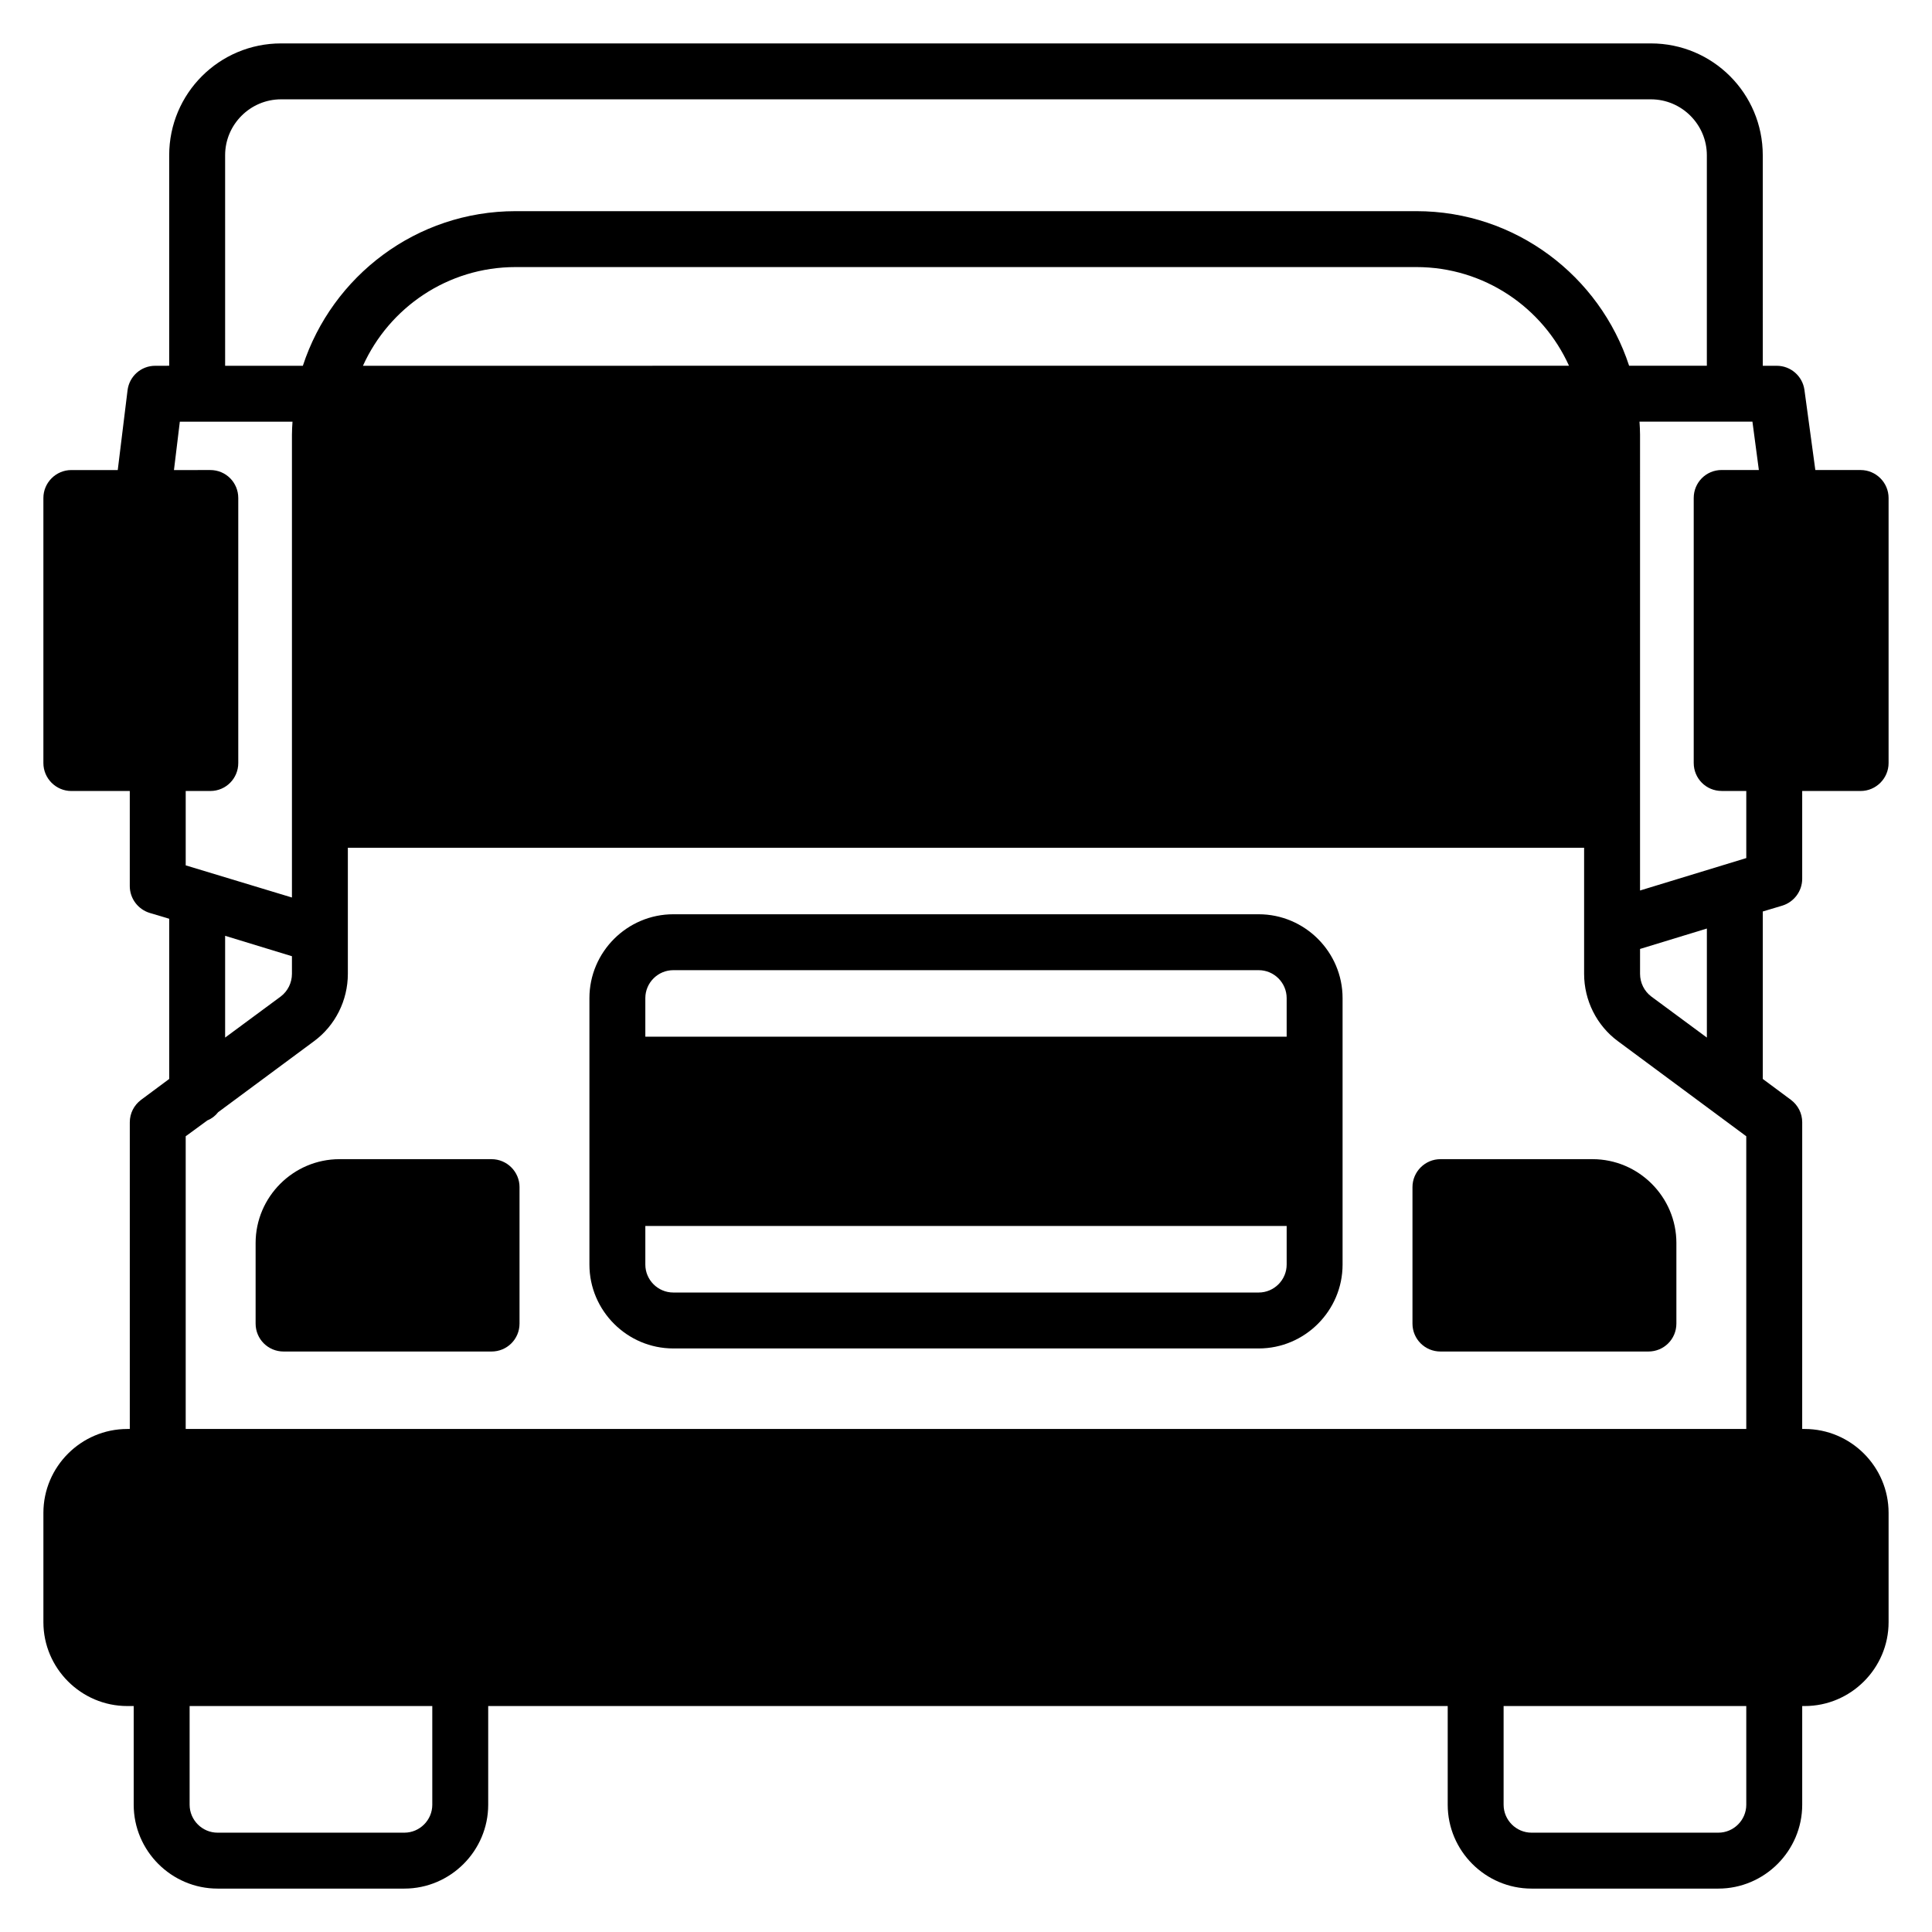 <?xml version="1.0" encoding="UTF-8"?>
<!-- Uploaded to: ICON Repo, www.svgrepo.com, Generator: ICON Repo Mixer Tools -->
<svg fill="#000000" width="800px" height="800px" version="1.1" viewBox="144 144 512 512" xmlns="http://www.w3.org/2000/svg">
 <g>
  <path d="m616.34 384c3.109-0.965 5.262-3.852 5.262-7.113v-23.266h15.484c4.074 0 7.41-3.336 7.41-7.41v-70.238c0-4.074-3.332-7.41-7.41-7.41h-12.004l-2.891-21.266c-0.516-3.625-3.629-6.363-7.332-6.363h-3.703l-0.004-55.793c0-16.375-13.262-29.637-29.637-29.637h-363.04c-16.375 0-29.637 13.262-29.637 29.637v55.789l-3.703 0.004c-3.777 0-6.891 2.816-7.336 6.519l-2.594 21.117-12.297-0.004c-4.074 0-7.41 3.332-7.41 7.41v70.238c0 4.074 3.332 7.41 7.41 7.41h15.484v25.191c0 3.262 2.148 6.148 5.262 7.113l5.188 1.551v42.453l-7.484 5.559c-1.852 1.406-2.961 3.555-2.961 5.926v81.277h-0.668c-12.227 0-22.227 10-22.227 22.227v28.969c0 12.227 10 22.227 22.227 22.227h1.703v26.152c0 12.223 10 22.227 22.227 22.227h49.492c12.223 0 22.227-10.004 22.227-22.227v-26.152h254.28v26.152c0 12.223 10 22.227 22.227 22.227h49.492c12.223 0 22.227-10.004 22.227-22.227v-26.152h0.664c12.223 0 22.227-10 22.227-22.227v-28.969c0-12.227-10.004-22.227-22.227-22.227h-0.668l0.004-81.277c0-2.371-1.109-4.519-2.961-5.926l-7.488-5.559v-44.379zm-412.68-198.86c0-8.148 6.668-14.816 14.816-14.816h363.04c8.148 0 14.816 6.668 14.816 14.816v55.789h-20.598c-7.773-23.781-30.078-40.969-56.379-40.969h-238.71c-26.301 0-48.602 17.188-56.383 40.973h-20.598zm36.527 55.793c6.965-15.414 22.449-26.156 40.453-26.156h238.71c18.004 0 33.488 10.742 40.453 26.152zm-48.531 14.816h29.859c-0.074 1.184-0.148 2.297-0.148 3.481v122.62l-28.152-8.52v-19.707h6.519c4.148 0 7.41-3.336 7.41-7.41v-70.238c0-4.074-3.258-7.41-7.41-7.41l-9.633 0.004zm29.711 141.66v4.668c0 2.371-1.109 4.594-2.961 6l-14.746 10.891v-26.969zm37.195 224.86c0 4.074-3.332 7.41-7.41 7.41h-49.492c-4.074 0-7.41-3.336-7.41-7.41v-26.152h64.309zm348.22 0c0 4.074-3.332 7.41-7.41 7.41h-49.492c-4.074 0-7.41-3.336-7.41-7.41v-26.152h64.309zm0-99.574h-413.57v-77.574l5.777-4.223c1.113-0.445 2.074-1.184 2.816-2.148l25.414-18.82c5.633-4.148 8.965-10.816 8.965-17.855v-33.414h327.62v33.414c0 7.039 3.332 13.707 8.965 17.855l34.008 25.191zm-28.152-120.62v-6.594l17.707-5.41v28.895l-14.742-10.891c-1.855-1.406-2.965-3.629-2.965-6zm21.633-48.457h6.519v17.781l-28.156 8.594 0.004-120.77c0-1.188-0.074-2.297-0.148-3.484h29.93l1.703 12.816h-9.852c-4.148 0-7.41 3.332-7.41 7.41v70.238c0.004 4.078 3.262 7.41 7.41 7.41z"/>
  <path d="m477.57 386.29h-155.14c-12.227 0-22.227 10.004-22.227 22.227v70.609c0 12.227 10 22.227 22.227 22.227h155.14c12.223 0 22.227-10 22.227-22.227v-70.609c0-12.227-10.004-22.227-22.227-22.227zm7.41 92.832c0 4.074-3.332 7.41-7.41 7.41h-155.14c-4.074 0-7.41-3.336-7.41-7.41v-10.223h169.96zm0-60.383h-169.96v-10.223c0-4.074 3.332-7.41 7.41-7.41h155.14c4.074 0 7.41 3.336 7.41 7.41z"/>
  <path d="m281.68 458.6v36.156c0 4.148-3.336 7.41-7.41 7.41h-55.121c-4.078 0-7.41-3.262-7.41-7.41v-21.336c0-12.223 10-22.227 22.227-22.227h40.305c4.078 0 7.41 3.332 7.41 7.406z"/>
  <path d="m588.26 473.42v21.336c0 4.148-3.332 7.41-7.41 7.41h-55.121c-4.074 0-7.41-3.262-7.41-7.41v-36.156c0-4.074 3.332-7.41 7.41-7.41h40.305c12.227 0.004 22.227 10.004 22.227 22.23z"/>
 </g>
</svg>